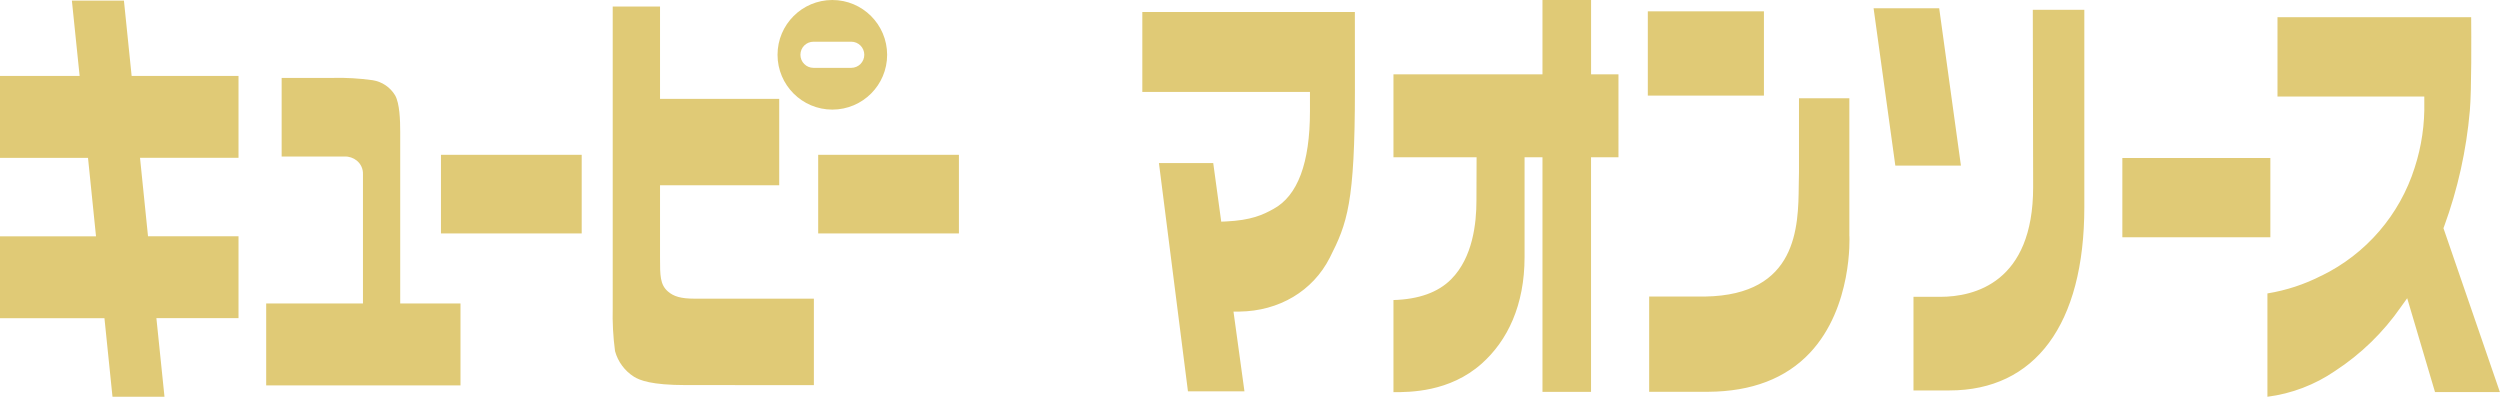 <?xml version="1.0" encoding="UTF-8"?>
<svg id="a" data-name="レイヤー 1" xmlns="http://www.w3.org/2000/svg" width="522.1" height="82.86" viewBox="0 0 522.1 82.86">
  <defs>
    <style>
      .i {
        fill: #e0ca76;
        stroke-width: 0px;
      }
    </style>
  </defs>
  <path id="b" data-name="パス 3813" class="i" d="m484.85,57.57c9.29-4.54,16.31-12.69,19.43-22.55,1.44-4.44,2.12-9.09,2.01-13.76v-1.1s-30.66,0-30.66,0V3.59h40.45c.03,3.62.1,15.34-.28,19.54-.72,8.25-2.52,16.37-5.37,24.16l-.14.36,11.79,34.23h-13.55l-5.81-19.6-1.3,1.81c-3.68,5.31-8.35,9.85-13.76,13.38-4.22,2.89-9.06,4.74-14.13,5.39v-21.58c3.93-.64,7.74-1.89,11.29-3.71M368.38,2.37h-24.25v17.59h24.25V2.37Zm17.84,46.92v-28.77h-10.52v15.5c-.03.87-.04,1.78-.05,2.74-.09,8.55-.24,22.85-19.54,23.17-1.2.02-9.02,0-11.7,0v19.89c2.33,0,8.69.02,12.35,0,9.05-.05,16.19-2.78,21.22-8.13,8.96-9.53,8.26-24.26,8.25-24.4m-53.95-33.78V0h-10.15v15.52h-31.12v17.32h17.36c-.01,2.54-.03,6.25-.03,9.07,0,4.69-.75,11.86-5.28,16.41-2.72,2.74-6.77,4.19-12.05,4.34v19.24c3.33,0,11.72.03,18.44-5.97,5.39-4.81,8.94-12.2,8.94-22.25v-20.84h3.74v49h10.14v-49h5.73V15.52h-5.72Zm67.31,46.48h5.6c7.14,0,19.41-2.97,19.41-22.89,0-3.24-.06-31.61-.07-37.05h10.76v41.17c0,24.6-10.32,38.32-28.17,38.32h-7.51v-19.56Zm-8.31-60.27h13.7l4.54,32.87h-13.7l-4.54-32.87Zm-143.2,80h11.81l-2.29-16.65h1.24c8.28-.1,15.33-4.29,18.86-11.23,3.65-7.19,5.26-11.37,5.26-35.23,0-3.22,0-12.84-.01-16.1h-44.39v16.69h35.01v4.07c0,10.76-2.56,17.61-7.61,20.36-2.22,1.24-4.66,2.37-9.93,2.62l-.99.04-1.67-12.23h-11.34l6.06,47.66Zm195.15-48.73h30.91v16.56h-30.91v-16.56Z"/>
  <rect id="c" data-name="長方形 118" class="i" x="92.09" y="32.33" width="29.39" height="16.42"/>
  <rect id="d" data-name="長方形 119" class="i" x="170.87" y="32.33" width="29.39" height="16.42"/>
  <path id="e" data-name="パス 3814" class="i" d="m21.8,66.45H0v-17.1h20.05l-1.67-16.38H0V15.86h16.63L15.01.12h10.87l1.61,15.74h22.32v17.1h-20.57l1.67,16.38h18.9v17.1h-17.15l1.69,16.41h-10.86l-1.68-16.41Z"/>
  <path id="f" data-name="パス 3815" class="i" d="m169.89,8.71c-1.51,0-2.73,1.22-2.73,2.73s1.22,2.73,2.73,2.73h7.88c1.51,0,2.73-1.22,2.73-2.73s-1.22-2.73-2.73-2.73h-7.88Zm3.94,14.18c-6.32,0-11.44-5.12-11.45-11.44,0-6.32,5.12-11.44,11.44-11.45,6.32,0,11.44,5.12,11.45,11.44,0,6.32-5.11,11.44-11.43,11.45,0,0,0,0-.01,0"/>
  <path id="g" data-name="パス 3816" class="i" d="m55.58,63.37h20.22v-27.01c.04-1.09-.44-2.13-1.29-2.82-.72-.58-1.63-.89-2.56-.85h-13.13v-16.42h10.68c2.78-.07,5.57.1,8.33.48,1.96.31,3.67,1.47,4.69,3.17.95,1.7,1.06,5.17,1.06,7.64v35.82h12.59v17.11h-40.58v-17.11Z"/>
  <path id="h" data-name="パス 3817" class="i" d="m137.84,1.37v19.28h24.89v18.04h-24.89v15.1c0,3.75,0,5.64,1.65,7.08,1.2,1.06,2.79,1.5,5.49,1.5h24.99v18.06c-5.12,0-26.65-.01-26.73-.01-7.21,0-9.64-1-10.85-1.75-1.94-1.23-3.35-3.14-3.95-5.35-.4-3-.56-6.02-.48-9.05V1.37h9.9Z"/>
</svg>